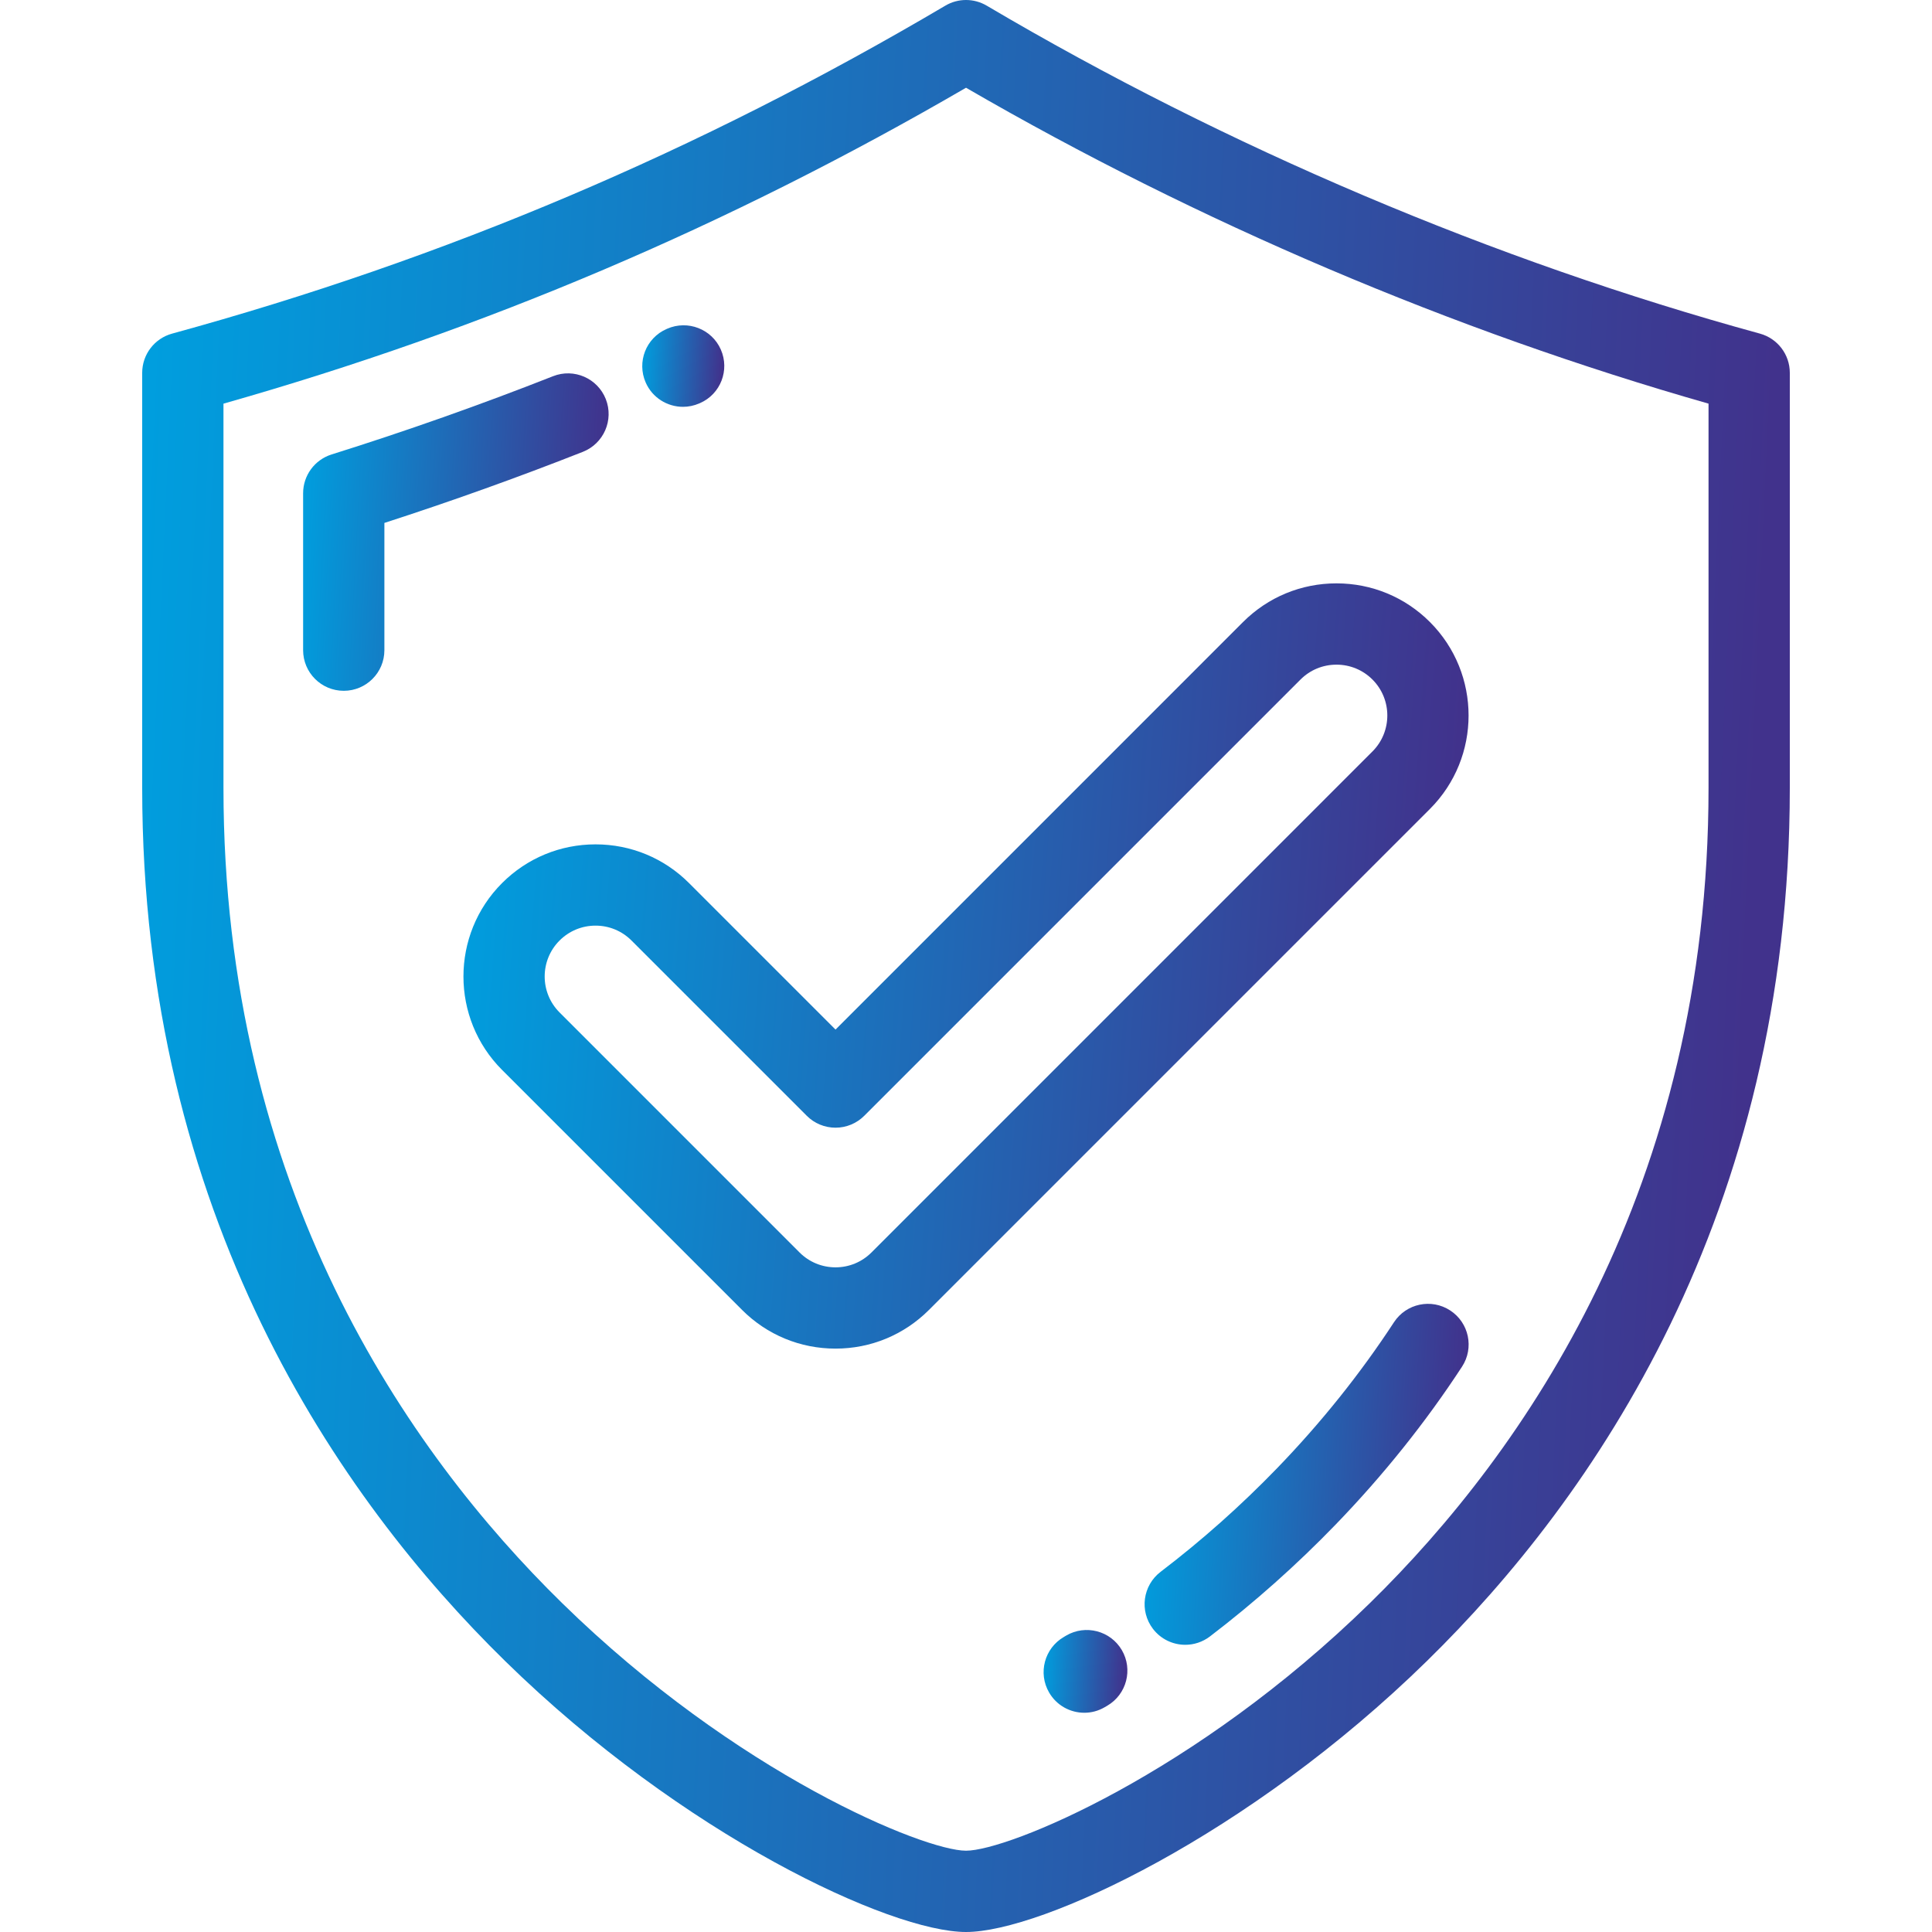<svg width="75" height="75" viewBox="0 0 75 75" fill="none" xmlns="http://www.w3.org/2000/svg">
<g clip-path="url(#clip0_801_1328)">
<path d="M68.32 12.951C58.001 10.123 47.621 5.721 38.303 0.219C37.807 -0.073 37.193 -0.073 36.699 0.219C27.111 5.879 17.293 10.043 6.681 12.951C5.995 13.139 5.52 13.762 5.52 14.473V30.593C5.52 47.193 13.178 58.181 19.602 64.475C26.519 71.252 34.575 75 37.501 75C40.425 75 48.482 71.252 55.398 64.475C61.823 58.181 69.48 47.193 69.48 30.593V14.472C69.48 13.762 69.005 13.139 68.32 12.951ZM66.325 30.592C66.325 46.097 59.182 56.35 53.19 62.221C46.389 68.885 39.117 71.844 37.501 71.844C35.884 71.844 28.612 68.885 21.81 62.221C15.818 56.35 8.675 46.097 8.675 30.592V15.67C18.823 12.789 28.274 8.768 37.501 3.406C46.497 8.625 56.419 12.846 66.325 15.669V30.592Z" fill="url(#paint0_linear_801_1328)"/>
<path d="M23.517 15.493C23.197 14.683 22.281 14.284 21.47 14.604C18.652 15.714 15.759 16.737 12.872 17.642C12.214 17.849 11.767 18.458 11.767 19.147V25.24C11.767 26.111 12.473 26.817 13.345 26.817C14.216 26.817 14.922 26.111 14.922 25.24V20.3C17.512 19.462 20.099 18.536 22.627 17.54C23.438 17.22 23.836 16.304 23.517 15.493Z" fill="url(#paint1_linear_801_1328)"/>
<path d="M26.513 15.793C26.725 15.793 26.94 15.75 27.146 15.66L27.175 15.648C27.973 15.298 28.333 14.369 27.983 13.571C27.633 12.773 26.698 12.412 25.901 12.761L25.876 12.772C25.077 13.121 24.716 14.049 25.065 14.848C25.324 15.44 25.905 15.793 26.513 15.793Z" fill="url(#paint2_linear_801_1328)"/>
<path d="M56.297 50.872C55.568 50.395 54.591 50.6 54.114 51.329C52.813 53.319 51.288 55.225 49.58 56.992C48.175 58.446 46.652 59.8 45.054 61.018C44.362 61.547 44.228 62.536 44.756 63.23C45.067 63.637 45.537 63.851 46.012 63.851C46.346 63.851 46.682 63.745 46.968 63.528C48.691 62.213 50.333 60.752 51.848 59.185C53.695 57.275 55.346 55.212 56.755 53.055C57.232 52.326 57.027 51.348 56.297 50.872Z" fill="url(#paint3_linear_801_1328)"/>
<path d="M41.39 63.492L41.3 63.546C40.546 63.983 40.288 64.948 40.725 65.701C41.017 66.207 41.547 66.489 42.092 66.489C42.36 66.489 42.632 66.421 42.88 66.276L42.985 66.215C43.737 65.775 43.989 64.808 43.549 64.056C43.108 63.305 42.142 63.053 41.39 63.492Z" fill="url(#paint4_linear_801_1328)"/>
<path d="M26.747 34.28C25.778 33.311 24.489 32.778 23.119 32.778C21.749 32.778 20.461 33.311 19.491 34.28C17.491 36.28 17.491 39.535 19.491 41.535L28.807 50.851C29.776 51.82 31.064 52.353 32.435 52.353C33.805 52.353 35.093 51.82 36.062 50.851L55.51 31.403C57.51 29.402 57.51 26.148 55.51 24.148C54.541 23.179 53.252 22.646 51.882 22.646C50.511 22.646 49.223 23.18 48.254 24.148L32.435 39.968L26.747 34.28ZM50.485 26.38C50.858 26.007 51.354 25.802 51.882 25.802C52.41 25.802 52.906 26.007 53.279 26.38C54.048 27.149 54.048 28.402 53.278 29.172L33.831 48.62C33.459 48.992 32.962 49.198 32.435 49.198C31.907 49.198 31.411 48.992 31.038 48.62L21.723 39.304C20.952 38.534 20.952 37.281 21.722 36.511C22.095 36.139 22.591 35.933 23.119 35.933C23.647 35.933 24.143 36.139 24.515 36.511L31.319 43.315C31.615 43.611 32.016 43.777 32.435 43.777C32.853 43.777 33.254 43.611 33.55 43.315L50.485 26.38Z" fill="url(#paint5_linear_801_1328)"/>
</g>
<defs>
<linearGradient id="paint0_linear_801_1328" x1="5.52" y1="20.27" x2="68.602" y2="23.202" gradientUnits="userSpaceOnUse">
<stop stop-color="#009EDE"/>
<stop offset="1" stop-color="#41328C"/>
</linearGradient>
<linearGradient id="paint1_linear_801_1328" x1="11.767" y1="17.824" x2="23.457" y2="18.438" gradientUnits="userSpaceOnUse">
<stop stop-color="#009EDE"/>
<stop offset="1" stop-color="#41328C"/>
</linearGradient>
<linearGradient id="paint2_linear_801_1328" x1="24.932" y1="13.483" x2="28.07" y2="13.655" gradientUnits="userSpaceOnUse">
<stop stop-color="#009EDE"/>
<stop offset="1" stop-color="#41328C"/>
</linearGradient>
<linearGradient id="paint3_linear_801_1328" x1="44.433" y1="54.192" x2="56.833" y2="54.834" gradientUnits="userSpaceOnUse">
<stop stop-color="#009EDE"/>
<stop offset="1" stop-color="#41328C"/>
</linearGradient>
<linearGradient id="paint4_linear_801_1328" x1="40.512" y1="64.144" x2="43.718" y2="64.321" gradientUnits="userSpaceOnUse">
<stop stop-color="#009EDE"/>
<stop offset="1" stop-color="#41328C"/>
</linearGradient>
<linearGradient id="paint5_linear_801_1328" x1="17.991" y1="30.675" x2="56.361" y2="33.421" gradientUnits="userSpaceOnUse">
<stop stop-color="#009EDE"/>
<stop offset="1" stop-color="#41328C"/>
</linearGradient>
<clipPath id="clip0_801_1328">
<rect width="75" height="75" fill="white"/>
</clipPath>
</defs>
</svg>
